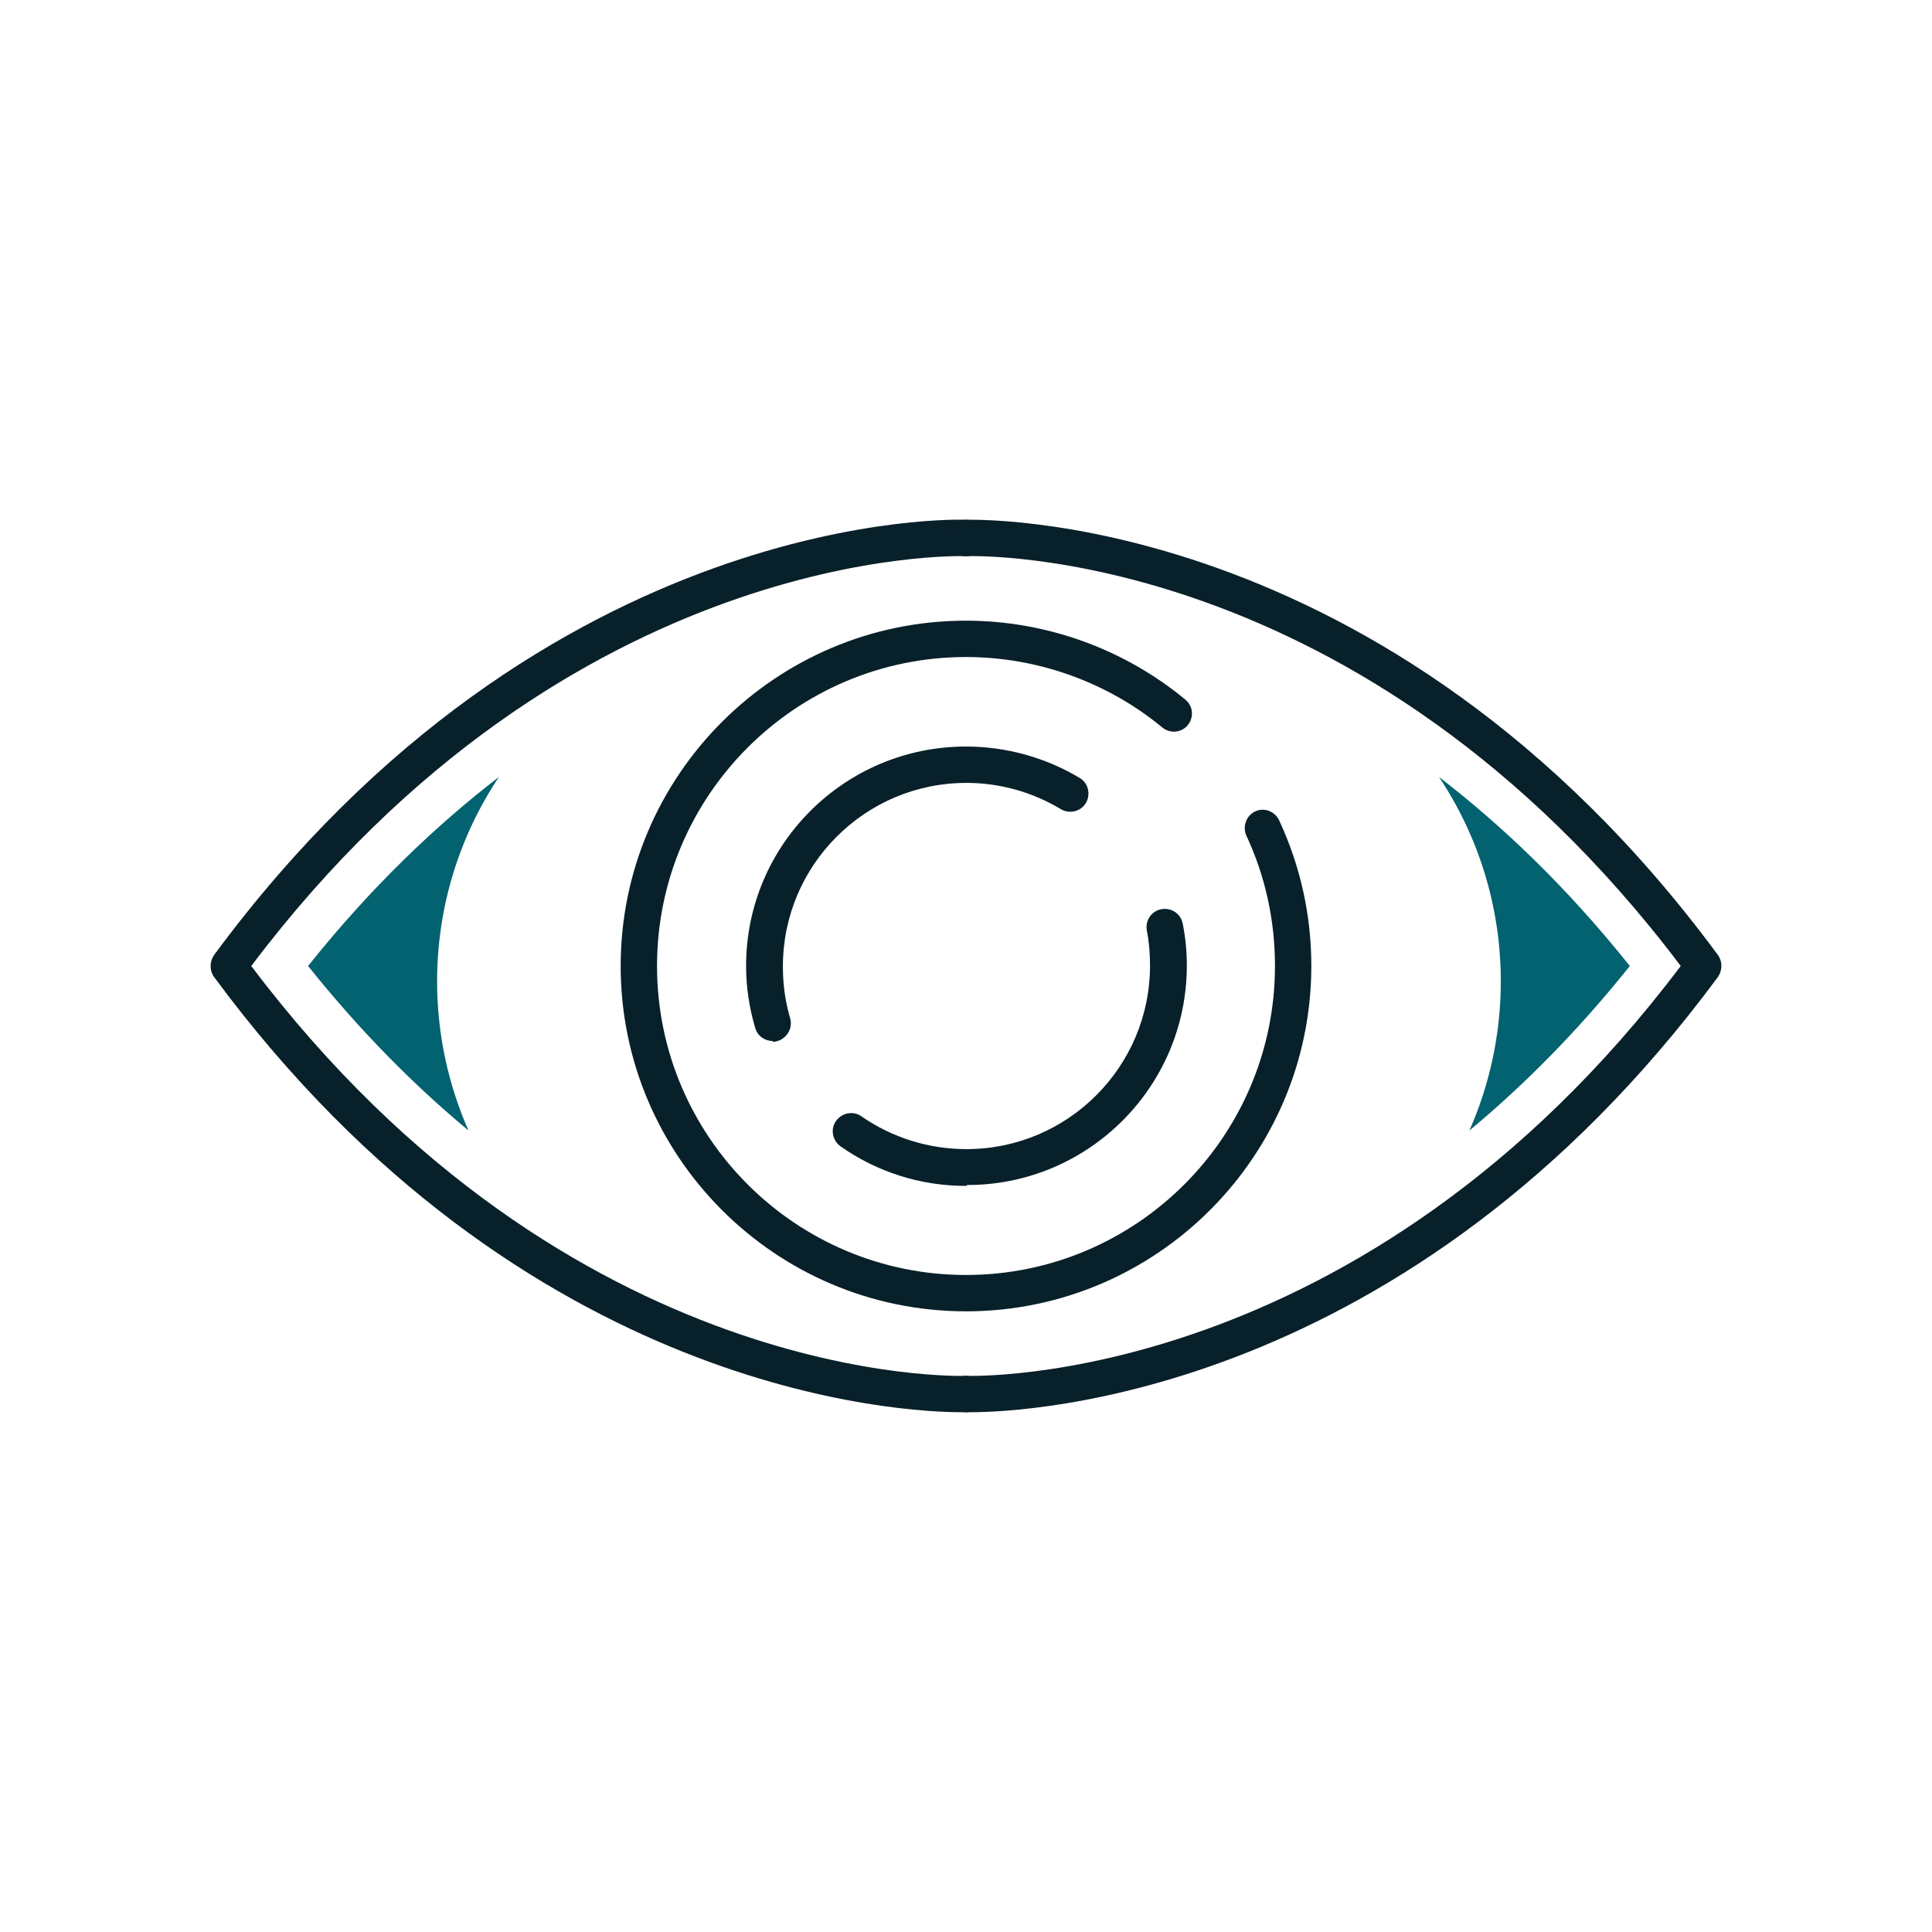 <?xml version="1.0" encoding="UTF-8"?><svg id="Layer_1" xmlns="http://www.w3.org/2000/svg" viewBox="0 0 42.52 42.52"><defs><style>.cls-1{fill:#036270;}.cls-2{fill:#082029;}</style></defs><path class="cls-2" d="m21.14,31.08c-1.18,0-9.61-.34-16.43-9.58-.1-.14-.1-.33,0-.48,7.32-9.92,16.48-9.59,16.57-9.58.22.01.39.2.38.42-.01.22-.2.39-.42.38-.08,0-8.69-.29-15.71,9.02,7.02,9.31,15.63,9.02,15.71,9.02.23,0,.41.16.42.38.01.22-.16.41-.38.42,0,0-.05,0-.14,0Z"/><path class="cls-2" d="m21.38,31.08c-.09,0-.13,0-.14,0-.22-.01-.39-.2-.38-.42.01-.22.2-.39.42-.38.08,0,8.69.29,15.71-9.02-7.04-9.33-15.63-9.02-15.71-9.02-.22.01-.41-.16-.42-.38-.01-.22.16-.41.38-.42.09,0,9.25-.34,16.57,9.58.1.14.1.33,0,.48-6.83,9.24-15.25,9.58-16.43,9.58Z"/><path class="cls-1" d="m6.78,21.26c1.16,1.45,2.35,2.64,3.53,3.62-.44-1-.69-2.11-.69-3.28,0-1.66.5-3.21,1.36-4.5-1.39,1.07-2.81,2.42-4.2,4.16Z"/><path class="cls-1" d="m35.87,21.26c-1.16,1.45-2.35,2.64-3.53,3.62.44-1,.69-2.11.69-3.28,0-1.66-.5-3.21-1.36-4.5,1.39,1.07,2.81,2.42,4.2,4.16Z"/><path class="cls-2" d="m21.26,28.86c-4.19,0-7.6-3.41-7.6-7.6s3.41-7.6,7.6-7.6c1.76,0,3.48.62,4.83,1.74.17.14.19.39.05.56-.14.17-.39.19-.56.05-1.21-1-2.75-1.55-4.32-1.55-3.75,0-6.8,3.05-6.8,6.8s3.05,6.8,6.8,6.8,6.8-3.05,6.8-6.8c0-1-.21-1.97-.63-2.87-.09-.2,0-.44.19-.53.2-.1.44,0,.53.19.47,1.01.71,2.09.71,3.21,0,4.19-3.41,7.6-7.6,7.6Z"/><path class="cls-2" d="m17,22.91c-.17,0-.33-.11-.38-.29-.13-.44-.2-.9-.2-1.36,0-2.67,2.17-4.83,4.84-4.83.88,0,1.75.24,2.5.69.19.11.25.36.14.55-.11.19-.36.25-.55.14-.63-.38-1.35-.58-2.08-.58-2.23,0-4.04,1.81-4.04,4.04,0,.39.05.77.16,1.14.06.21-.06.43-.27.5-.04.01-.08.02-.11.02Z"/><path class="cls-2" d="m21.26,26.1c-.99,0-1.95-.3-2.76-.87-.18-.13-.23-.38-.1-.56.13-.18.38-.23.56-.1.68.47,1.48.72,2.31.72,2.23,0,4.04-1.81,4.04-4.04,0-.26-.02-.52-.07-.77-.04-.22.1-.43.32-.47.22-.04.43.1.47.32.06.3.09.61.09.92,0,2.67-2.17,4.83-4.83,4.83Z"/></svg>